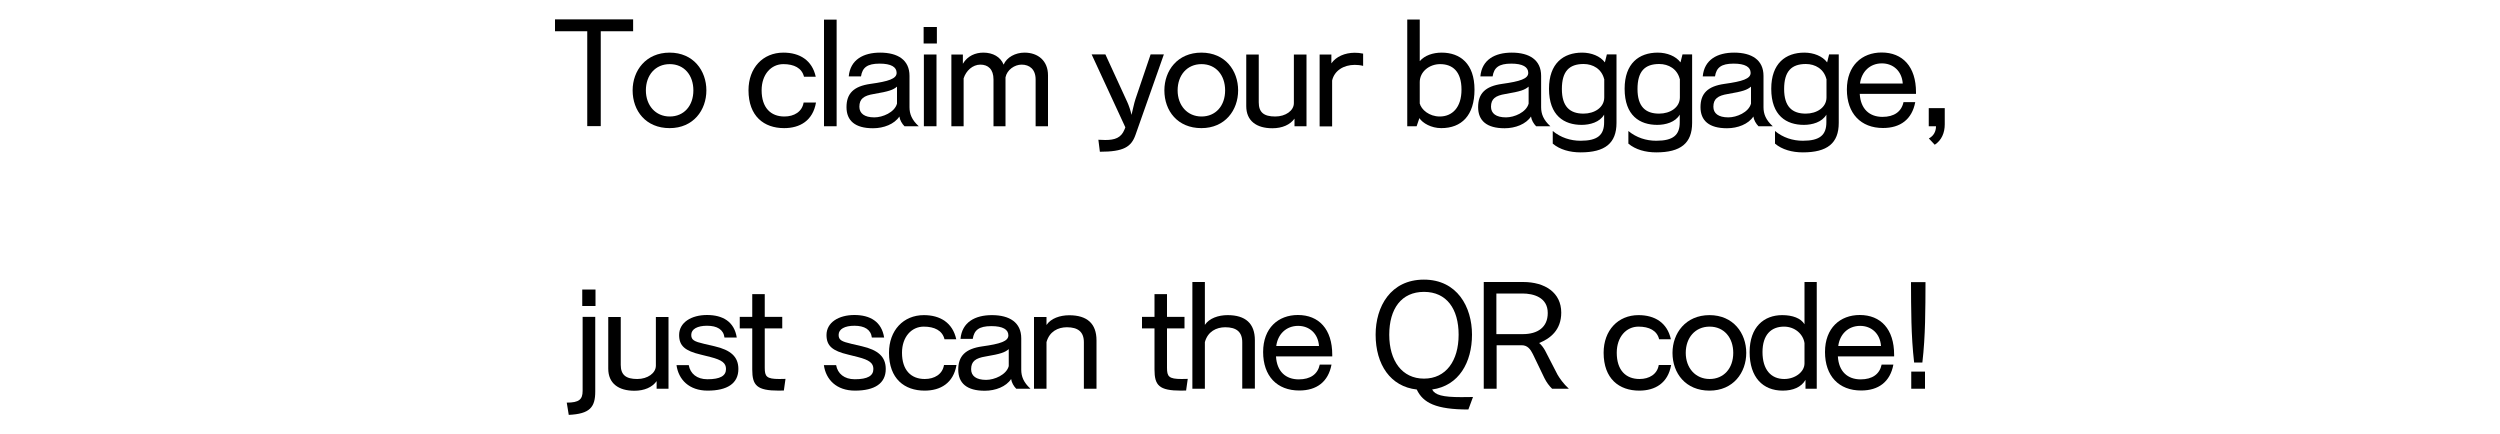 <?xml version="1.0" encoding="UTF-8"?><svg id="b" xmlns="http://www.w3.org/2000/svg" viewBox="0 0 200 34.75"><defs><style>.d{fill:none;}</style></defs><g id="c"><rect class="d" width="200" height="34.75"/><path d="M46.98,10.1V2.5h-2.58v-.95h6.25v.95h-2.59v7.59h-1.08Z"/><path d="M50.61,7.23c0-1.58,1.06-3.02,2.96-3.02s2.94,1.44,2.94,3.02-1.04,3.02-2.94,3.02-2.96-1.38-2.96-3.02ZM55.47,7.23c0-1.21-.73-2.1-1.89-2.1s-1.91.89-1.91,2.1.78,2.09,1.91,2.09,1.89-.85,1.89-2.09Z"/><path d="M65.28,8.2c-.25,1.45-1.28,2.05-2.55,2.05-1.61,0-2.85-.95-2.85-3.03,0-1.79,1.15-3.01,2.79-3.01,1.31,0,2.3.61,2.59,1.93h-.94c-.17-.7-.8-1.01-1.65-1.01-.98,0-1.74.82-1.74,2.09,0,1.4.73,2.1,1.82,2.1.78,0,1.42-.38,1.54-1.12h1Z"/><path d="M65.92,10.1V1.57h1.01v8.53h-1.01Z"/><path d="M72.36,10.1c-.2-.2-.37-.49-.41-.78-.4.61-1.25.94-2.11.94-1.44,0-2.12-.61-2.12-1.69s.56-1.67,1.92-1.86c1.44-.2,2.09-.41,2.09-.88s-.44-.74-1.36-.74c-1,0-1.38.32-1.49,1.02h-.98c.12-1.34,1.18-1.9,2.51-1.9,1.42,0,2.35.59,2.35,1.86v2.51c0,.53.18,1.01.74,1.52h-1.14ZM71.76,6.93c-.31.26-.62.38-1.86.59-.79.13-1.15.38-1.15,1.02,0,.53.4.85,1.2.85.66,0,1.62-.4,1.81-1.1v-1.36Z"/><path d="M73.89,3.48v-1.32h1.06v1.32h-1.06ZM73.91,10.1v-5.74h1.01v5.74h-1.01Z"/><path d="M82.85,10.1v-3.74c0-.82-.49-1.19-1.12-1.19-.56,0-1.17.41-1.29,1.02v3.91h-.96v-3.74c0-.82-.43-1.19-1.05-1.19s-1.15.49-1.34,1.1v3.83h-.98v-5.74h.92v.74c.38-.64,1.01-.89,1.64-.89.76,0,1.37.34,1.62.96.25-.59.94-.96,1.67-.96,1.09,0,1.88.66,1.88,1.81v4.08h-.98Z"/><path d="M90.03,10.19l-2.7-5.84h1.1l1.75,3.81c.11.23.28.72.34,1.03.1-.38.2-.92.32-1.27l1.21-3.57h1.06l-2.27,6.44c-.34.96-.94,1.35-2.85,1.35l-.12-.96c.19.01.38.02.55.02.77,0,1.27-.17,1.54-.84l.07-.18Z"/><path d="M93.15,7.23c0-1.58,1.05-3.02,2.96-3.02s2.94,1.44,2.94,3.02-1.04,3.02-2.94,3.02-2.96-1.38-2.96-3.02ZM98.01,7.23c0-1.21-.73-2.1-1.89-2.1s-1.91.89-1.91,2.1.78,2.09,1.91,2.09,1.89-.85,1.89-2.09Z"/><path d="M103.56,10.1v-.61c-.35.49-.98.77-1.77.77-1.27,0-2.09-.59-2.09-1.77v-4.13h1v3.83c0,.8.41,1.13,1.32,1.13.83,0,1.49-.47,1.49-1.07v-3.89h1.01v5.74h-.95Z"/><path d="M105.57,10.1v-5.74h.94v.71c.37-.54,1.08-.85,1.87-.85.22,0,.44.02.67.07v.98c-.23-.06-.46-.08-.67-.08-.89,0-1.63.46-1.81,1.25v3.67h-1Z"/><path d="M112.58,10.1V1.56h1v3.33c.4-.46,1.06-.68,1.75-.68,1.49,0,2.63.89,2.63,2.96s-1.04,3.08-2.66,3.08c-.8,0-1.49-.4-1.75-.8l-.22.65h-.74ZM113.57,8.24c.12.54.78,1.08,1.61,1.08.98,0,1.74-.7,1.74-2.15s-.71-2.04-1.71-2.04c-.86,0-1.63.6-1.63,1.44v1.67Z"/><path d="M122.89,10.1c-.2-.2-.37-.49-.41-.78-.4.61-1.25.94-2.11.94-1.44,0-2.12-.61-2.12-1.69s.56-1.67,1.92-1.86c1.44-.2,2.09-.41,2.09-.88s-.44-.74-1.36-.74c-1,0-1.38.32-1.49,1.02h-.98c.12-1.34,1.17-1.9,2.51-1.9,1.42,0,2.35.59,2.35,1.86v2.51c0,.53.18,1.01.74,1.52h-1.14ZM122.29,6.93c-.31.26-.62.38-1.86.59-.79.13-1.15.38-1.15,1.02,0,.53.4.85,1.2.85.66,0,1.62-.4,1.81-1.1v-1.36Z"/><path d="M128.33,9.17c-.35.61-1.14.82-1.8.82-1.39,0-2.61-.73-2.61-2.89,0-2.03,1.15-2.89,2.65-2.89.74,0,1.45.28,1.82.78l.16-.64h.77v5.48c0,1.63-.92,2.36-2.87,2.36-.86,0-1.66-.22-2.23-.7v-1.01c.64.53,1.42.78,2.23.78,1.36,0,1.88-.46,1.88-1.48v-.62ZM128.33,6.32c-.2-.8-.89-1.2-1.64-1.2-1.16,0-1.74.59-1.74,2s.64,1.97,1.73,1.97c.88,0,1.66-.49,1.66-1.3v-1.48Z"/><path d="M134.38,9.17c-.35.61-1.14.82-1.8.82-1.39,0-2.61-.73-2.61-2.89,0-2.03,1.15-2.89,2.65-2.89.74,0,1.45.28,1.82.78l.16-.64h.77v5.48c0,1.63-.92,2.36-2.87,2.36-.86,0-1.66-.22-2.23-.7v-1.01c.64.53,1.42.78,2.23.78,1.36,0,1.88-.46,1.88-1.48v-.62ZM134.38,6.32c-.2-.8-.89-1.2-1.64-1.2-1.16,0-1.74.59-1.74,2s.64,1.97,1.73,1.97c.88,0,1.66-.49,1.66-1.3v-1.48Z"/><path d="M140.68,10.1c-.2-.2-.37-.49-.41-.78-.4.61-1.25.94-2.11.94-1.44,0-2.12-.61-2.12-1.69s.56-1.67,1.92-1.86c1.44-.2,2.09-.41,2.09-.88s-.44-.74-1.36-.74c-1,0-1.38.32-1.49,1.02h-.98c.12-1.34,1.17-1.9,2.51-1.9,1.42,0,2.35.59,2.35,1.86v2.51c0,.53.18,1.01.74,1.52h-1.14ZM140.08,6.93c-.31.26-.62.38-1.86.59-.79.13-1.15.38-1.15,1.02,0,.53.4.85,1.2.85.66,0,1.62-.4,1.81-1.1v-1.36Z"/><path d="M146.11,9.17c-.35.61-1.14.82-1.8.82-1.39,0-2.61-.73-2.61-2.89,0-2.03,1.15-2.89,2.65-2.89.74,0,1.45.28,1.82.78l.16-.64h.77v5.48c0,1.63-.92,2.36-2.87,2.36-.86,0-1.66-.22-2.23-.7v-1.01c.64.53,1.42.78,2.23.78,1.36,0,1.88-.46,1.88-1.48v-.62ZM146.11,6.32c-.2-.8-.89-1.2-1.64-1.2-1.16,0-1.74.59-1.74,2s.64,1.97,1.73,1.97c.88,0,1.66-.49,1.66-1.3v-1.48Z"/><path d="M148.78,7.52c.07,1.2.78,1.83,1.82,1.83.93,0,1.52-.42,1.68-1.18h.94c-.26,1.38-1.19,2.07-2.58,2.07-1.77,0-2.89-1.16-2.89-3.08s1.21-2.96,2.78-2.96c1.68,0,2.75,1.13,2.75,3.18v.13h-4.5ZM152.22,6.68c-.07-1-.77-1.61-1.67-1.61-.96,0-1.63.67-1.75,1.61h3.42Z"/><path d="M154.32,11.07c.37-.2.56-.55.56-.97h-.58v-1.45h1.28v1.3c0,.67-.25,1.27-.8,1.63l-.47-.5Z"/><path d="M45.34,32.21c.98,0,1.27-.25,1.27-.94v-5.92h1.01v5.97c0,1.26-.43,1.79-2.12,1.87l-.16-.98ZM46.58,24.48v-1.32h1.06v1.32h-1.06Z"/><path d="M52.53,31.1v-.61c-.35.49-.98.77-1.78.77-1.27,0-2.09-.59-2.09-1.77v-4.13h1v3.83c0,.8.41,1.13,1.32,1.13.83,0,1.49-.47,1.49-1.07v-3.89h1.01v5.74h-.95Z"/><path d="M57.96,27.01c-.08-.65-.59-.95-1.4-.95-.76,0-1.26.26-1.26.73,0,.41.23.53,1.04.72l.82.19c1.29.3,1.91.83,1.91,1.82,0,1.15-.88,1.73-2.46,1.73-1.48,0-2.33-.88-2.49-2.04h.98c.12.68.65,1.13,1.49,1.13,1.04,0,1.49-.28,1.49-.82,0-.47-.31-.72-1.25-.96l-.76-.19c-1.27-.3-1.74-.7-1.74-1.57,0-1,.97-1.6,2.23-1.6s2.18.53,2.38,1.8h-.97Z"/><path d="M62.71,31.24c-.14,0-.28.01-.4.01-1.77,0-2.13-.42-2.13-1.69v-3.29h-1v-.92h1v-1.82h1v1.82h1.4v.92h-1.4v3.15c0,.7.14.9,1.17.9.14,0,.31,0,.49-.01l-.13.92Z"/><path d="M69.75,27.01c-.08-.65-.59-.95-1.4-.95-.76,0-1.26.26-1.26.73,0,.41.23.53,1.04.72l.82.19c1.29.3,1.91.83,1.91,1.82,0,1.15-.88,1.73-2.46,1.73-1.48,0-2.33-.88-2.49-2.04h.98c.12.68.65,1.13,1.49,1.13,1.04,0,1.49-.28,1.49-.82,0-.47-.31-.72-1.25-.96l-.76-.19c-1.27-.3-1.74-.7-1.74-1.57,0-1,.97-1.6,2.23-1.6s2.18.53,2.38,1.8h-.97Z"/><path d="M76.52,29.2c-.25,1.45-1.28,2.05-2.55,2.05-1.61,0-2.85-.95-2.85-3.03,0-1.79,1.15-3.01,2.79-3.01,1.31,0,2.3.61,2.59,1.93h-.94c-.17-.7-.8-1.01-1.66-1.01-.98,0-1.74.82-1.74,2.09,0,1.4.73,2.1,1.82,2.1.78,0,1.42-.38,1.54-1.12h1Z"/><path d="M81.3,31.1c-.2-.2-.37-.49-.41-.78-.4.61-1.25.94-2.11.94-1.44,0-2.12-.61-2.12-1.69s.56-1.67,1.92-1.86c1.44-.2,2.09-.41,2.09-.88s-.44-.74-1.36-.74c-1,0-1.38.32-1.49,1.02h-.98c.12-1.34,1.17-1.9,2.51-1.9,1.42,0,2.35.59,2.35,1.86v2.51c0,.53.18,1.01.74,1.52h-1.14ZM80.7,27.93c-.31.26-.62.38-1.86.59-.79.13-1.15.38-1.15,1.02,0,.53.4.85,1.2.85.66,0,1.62-.4,1.81-1.1v-1.36Z"/><path d="M86.71,31.1v-3.72c0-.84-.48-1.2-1.36-1.2-.71,0-1.4.34-1.63,1.19v3.73h-1v-5.74h1v.64c.35-.53,1.08-.78,1.82-.78,1.42,0,2.18.66,2.18,2.01v3.87h-1.02Z"/><path d="M94.89,31.24c-.14,0-.28.01-.4.01-1.77,0-2.13-.42-2.13-1.69v-3.29h-1v-.92h1v-1.82h1v1.82h1.4v.92h-1.4v3.15c0,.7.14.9,1.17.9.14,0,.31,0,.49-.01l-.13.92Z"/><path d="M99.38,31.1v-3.72c0-.84-.48-1.2-1.36-1.2-.71,0-1.4.34-1.63,1.19v3.73h-1v-8.54h1v3.43c.35-.53,1.08-.78,1.82-.78,1.42,0,2.18.66,2.18,2.01v3.87h-1.02Z"/><path d="M102.08,28.52c.07,1.2.78,1.83,1.82,1.83.94,0,1.52-.42,1.68-1.18h.94c-.26,1.38-1.19,2.07-2.58,2.07-1.78,0-2.89-1.16-2.89-3.08s1.21-2.96,2.78-2.96c1.68,0,2.75,1.13,2.75,3.18v.13h-4.5ZM105.52,27.68c-.07-1-.77-1.61-1.67-1.61-.96,0-1.63.67-1.75,1.61h3.42Z"/><path d="M117.47,32.76c-2.59,0-3.63-.53-4.13-1.6-2.1-.23-3.29-1.99-3.29-4.39,0-2.23,1.19-4.4,3.86-4.4s3.85,2.19,3.85,4.4-1.04,4.09-3.19,4.39c.23.44.83.61,2.33.61.28,0,.59,0,.94-.01l-.37,1ZM116.69,26.78c0-2.07-.96-3.43-2.77-3.43s-2.78,1.35-2.78,3.43,1.02,3.51,2.78,3.51,2.77-1.43,2.77-3.51Z"/><path d="M124.17,31.1c-.23-.22-.46-.53-.62-.86l-.92-1.91c-.19-.38-.42-.71-.89-.71h-2.01v3.48h-1.03v-8.54h3.15c1.75,0,3.05.85,3.05,2.45,0,1.4-.89,2.08-1.77,2.43.18.14.35.38.47.59l1,1.94c.17.29.47.73.91,1.13h-1.32ZM121.82,26.73c1.2,0,2-.55,2-1.69,0-1.26-1.15-1.56-2.03-1.56h-2.08v3.25h2.1Z"/><path d="M133.69,29.2c-.25,1.45-1.28,2.05-2.55,2.05-1.61,0-2.85-.95-2.85-3.03,0-1.79,1.15-3.01,2.79-3.01,1.31,0,2.3.61,2.59,1.93h-.94c-.17-.7-.8-1.01-1.65-1.01-.98,0-1.74.82-1.74,2.09,0,1.4.73,2.1,1.82,2.1.78,0,1.42-.38,1.54-1.12h1Z"/><path d="M133.8,28.23c0-1.58,1.06-3.02,2.96-3.02s2.94,1.44,2.94,3.02-1.04,3.02-2.94,3.02-2.96-1.38-2.96-3.02ZM138.66,28.23c0-1.21-.73-2.1-1.89-2.1s-1.91.89-1.91,2.1.78,2.09,1.91,2.09,1.89-.85,1.89-2.09Z"/><path d="M144.44,31.1v-.71c-.34.59-1.01.86-1.82.86-1.59,0-2.65-1.06-2.65-3.08s1.15-2.96,2.61-2.96c.83,0,1.49.25,1.78.73v-3.38h.98v8.54h-.9ZM144.36,27.45c-.1-.71-.76-1.32-1.64-1.32-1.02,0-1.72.64-1.72,2.04s.68,2.15,1.74,2.15c.86,0,1.62-.56,1.62-1.25v-1.62Z"/><path d="M147.03,28.52c.07,1.2.78,1.83,1.82,1.83.94,0,1.52-.42,1.68-1.18h.94c-.26,1.38-1.19,2.07-2.58,2.07-1.78,0-2.89-1.16-2.89-3.08s1.21-2.96,2.78-2.96c1.68,0,2.75,1.13,2.75,3.18v.13h-4.5ZM150.48,27.68c-.07-1-.77-1.61-1.67-1.61-.96,0-1.63.67-1.75,1.61h3.42Z"/><path d="M153.13,29c-.25-2.16-.24-4.27-.25-6.43h1.16c-.01,2.16,0,4.28-.25,6.43h-.66ZM152.9,31.1v-1.37h1.1v1.37h-1.1Z"/></g></svg>
